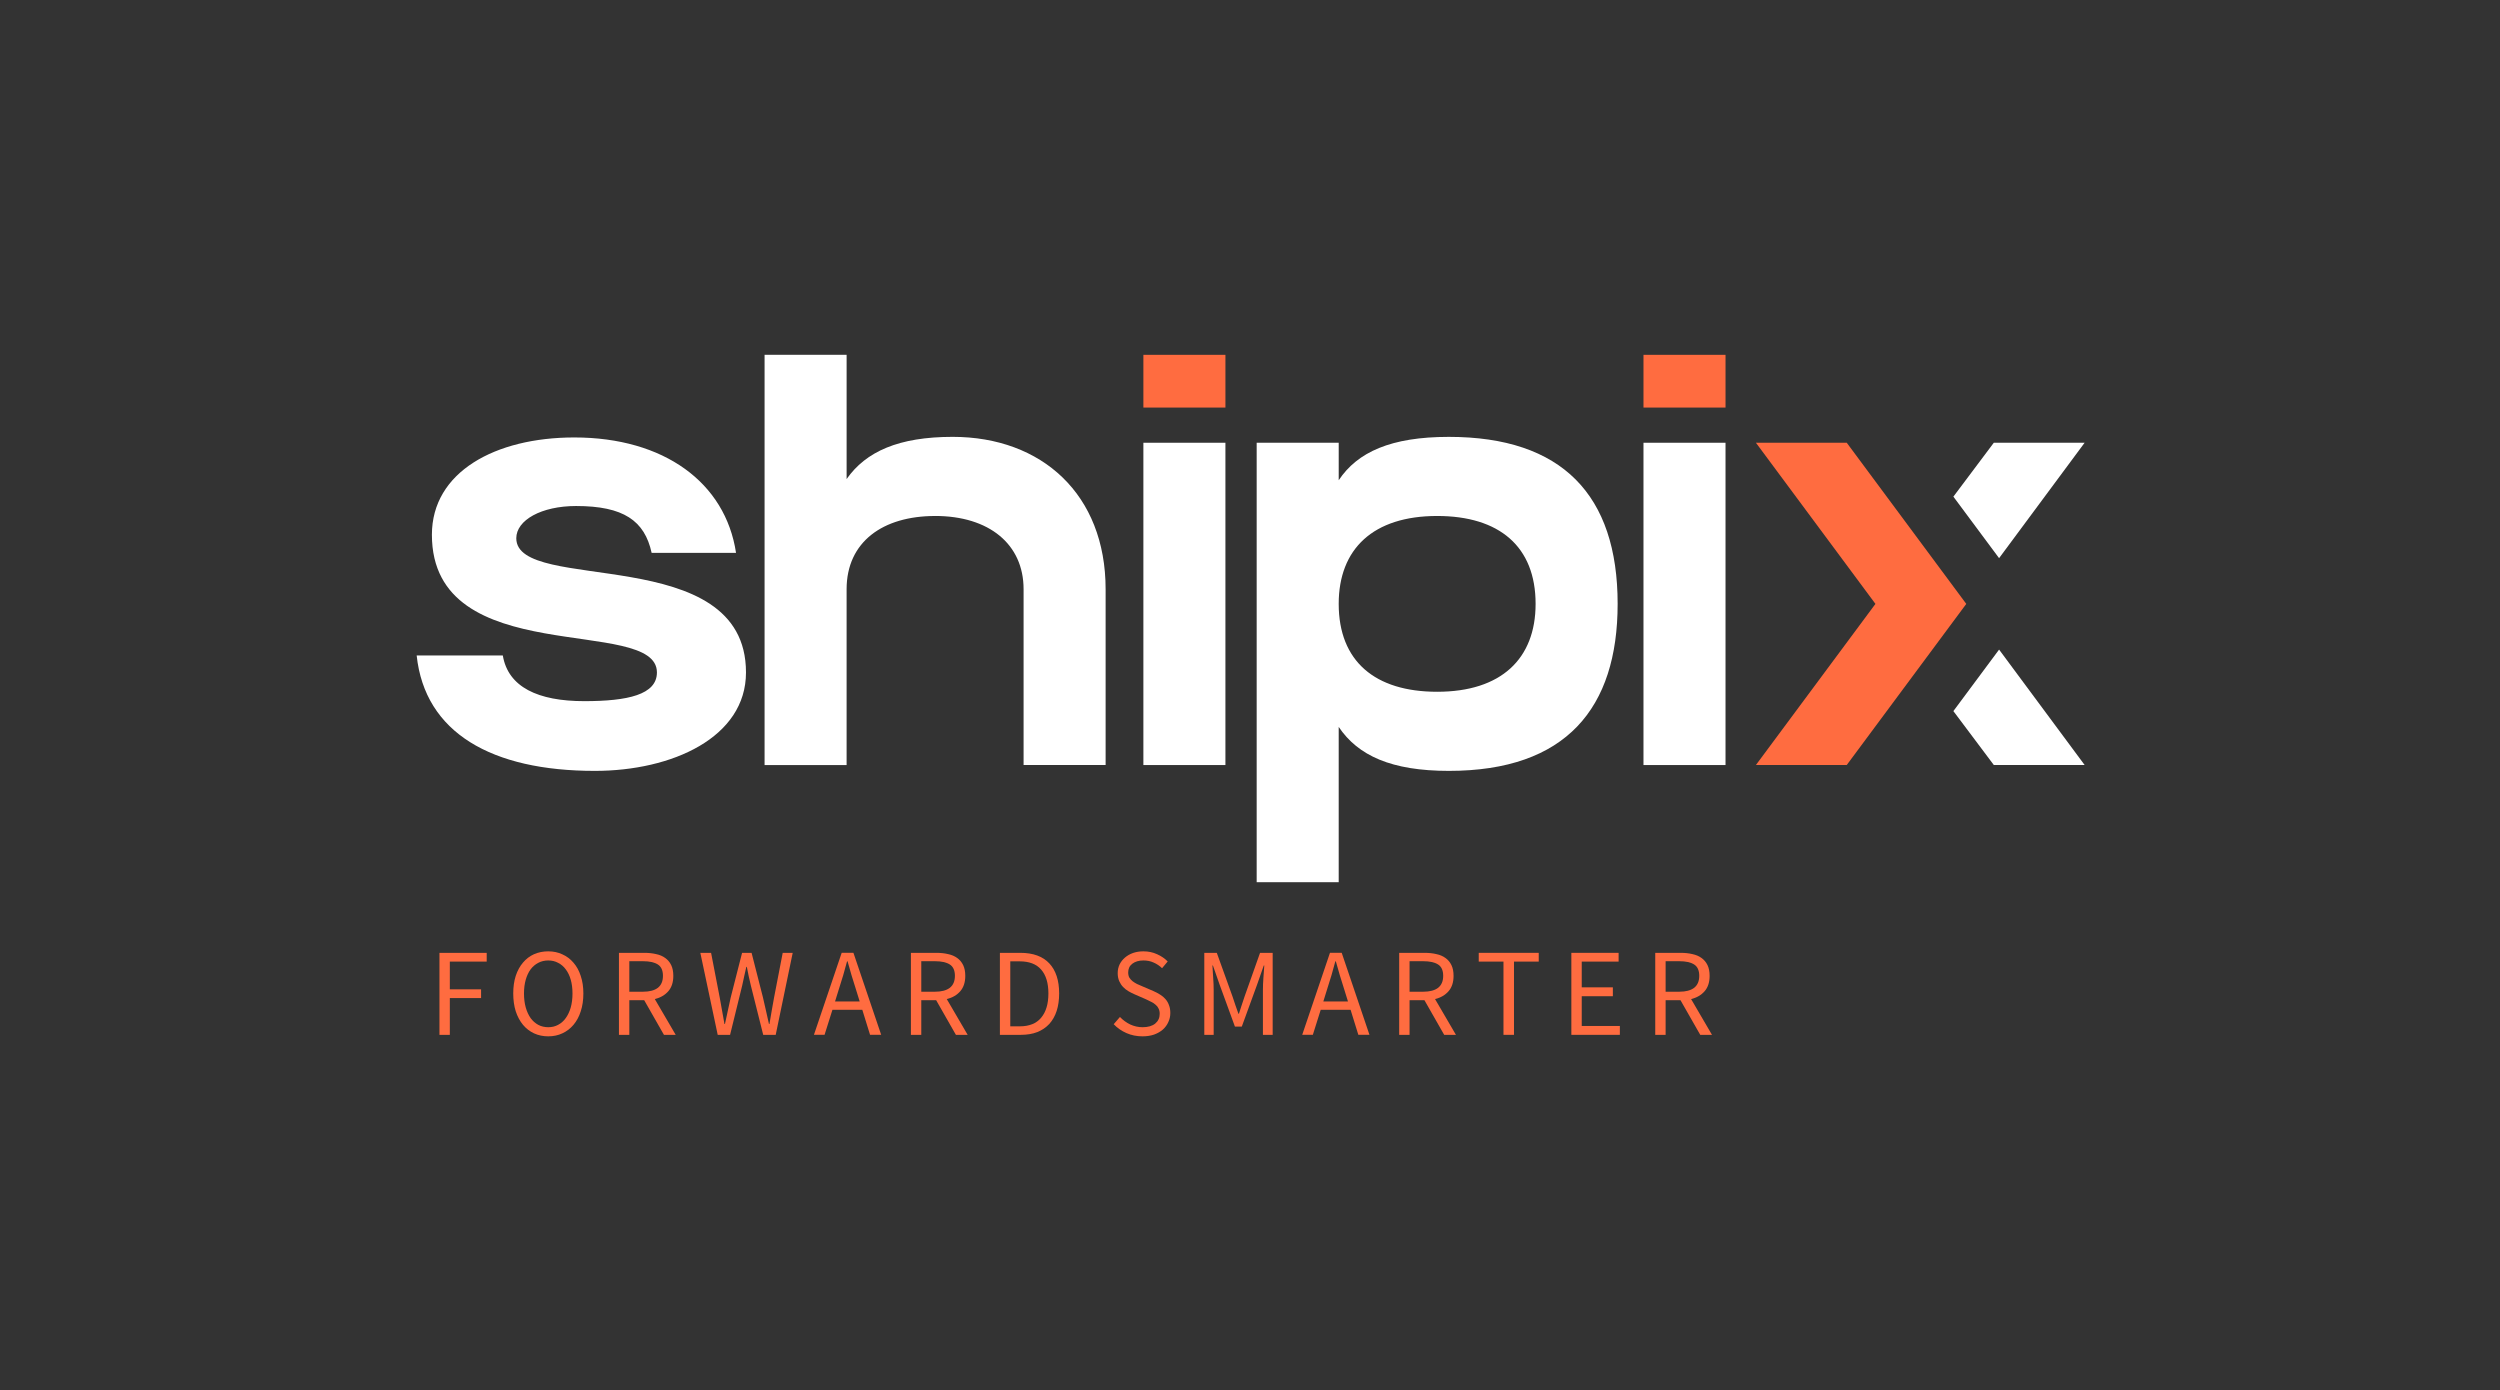 <svg xmlns="http://www.w3.org/2000/svg" width="768" height="427" viewBox="0 0 768 427" fill="none"><rect x="0" y="0" width="768" height="427" fill="#333333" stroke="none"/><path d="M135 317.903V292.713H149.515V295.401H138.187V303.926H147.787V306.614H138.187V317.904L135 317.903Z" fill="#FF6C40"></path><path d="M168.42 318.363C166.833 318.363 165.374 318.056 164.042 317.441C162.737 316.827 161.61 315.957 160.663 314.83C159.716 313.678 158.974 312.296 158.436 310.683C157.924 309.045 157.668 307.214 157.668 305.192C157.668 303.169 157.924 301.365 158.436 299.777C158.974 298.165 159.716 296.808 160.663 295.707C161.61 294.581 162.737 293.723 164.042 293.134C165.374 292.545 166.833 292.251 168.42 292.251C170.007 292.251 171.454 292.558 172.759 293.173C174.09 293.761 175.23 294.619 176.177 295.745C177.15 296.846 177.892 298.203 178.404 299.816C178.942 301.403 179.21 303.195 179.21 305.192C179.21 307.214 178.942 309.045 178.404 310.683C177.892 312.296 177.15 313.678 176.177 314.83C175.23 315.957 174.09 316.827 172.759 317.441C171.454 318.056 170.007 318.363 168.42 318.363ZM168.42 315.56C169.546 315.56 170.558 315.317 171.454 314.83C172.375 314.344 173.156 313.653 173.796 312.757C174.462 311.835 174.974 310.747 175.332 309.493C175.69 308.213 175.87 306.779 175.87 305.192C175.87 303.63 175.69 302.222 175.332 300.968C174.974 299.713 174.462 298.651 173.796 297.781C173.156 296.91 172.375 296.245 171.454 295.784C170.558 295.297 169.546 295.054 168.42 295.054C167.294 295.054 166.27 295.297 165.348 295.784C164.452 296.245 163.671 296.91 163.006 297.781C162.366 298.651 161.866 299.713 161.508 300.968C161.15 302.222 160.97 303.63 160.97 305.192C160.97 306.779 161.15 308.213 161.508 309.493C161.866 310.747 162.366 311.835 163.006 312.757C163.671 313.653 164.452 314.344 165.348 314.83C166.27 315.317 167.294 315.56 168.42 315.56Z" fill="#FF6C40"></path><path d="M190.14 317.903V292.713H198.012C199.292 292.713 200.469 292.841 201.545 293.097C202.645 293.327 203.58 293.724 204.348 294.287C205.142 294.851 205.756 295.58 206.191 296.476C206.626 297.372 206.844 298.473 206.844 299.779C206.844 301.75 206.332 303.324 205.308 304.502C204.284 305.679 202.901 306.486 201.161 306.921L207.573 317.903H203.964L197.897 307.266H193.327V317.903H190.14ZM193.327 304.655H197.551C199.522 304.655 201.033 304.258 202.082 303.465C203.132 302.645 203.657 301.417 203.657 299.778C203.657 298.114 203.132 296.949 202.082 296.284C201.033 295.618 199.522 295.285 197.551 295.285H193.327V304.655Z" fill="#FF6C40"></path><path d="M220.48 317.903L215.142 292.713H218.445L221.094 306.422C221.325 307.804 221.568 309.161 221.824 310.492C222.08 311.824 222.323 313.18 222.554 314.563H222.707C222.989 313.18 223.283 311.824 223.59 310.492C223.898 309.136 224.192 307.779 224.474 306.422L227.968 292.713H230.886L234.381 306.422C234.688 307.753 234.995 309.097 235.302 310.454C235.61 311.811 235.917 313.18 236.224 314.563H236.378C236.608 313.18 236.838 311.824 237.069 310.492C237.299 309.136 237.542 307.779 237.798 306.422L240.448 292.713H243.52L238.298 317.903H234.458L230.656 302.735C230.426 301.762 230.208 300.815 230.003 299.893C229.824 298.946 229.632 297.986 229.427 297.013H229.274C229.069 297.986 228.851 298.946 228.621 299.893C228.416 300.815 228.211 301.762 228.006 302.735L224.282 317.903H220.48Z" fill="#FF6C40"></path><path d="M257.72 303.803L256.53 307.643H264.094L262.904 303.803C262.443 302.395 262.008 301 261.598 299.617C261.189 298.209 260.779 296.776 260.37 295.317H260.216C259.832 296.776 259.435 298.209 259.026 299.617C258.616 301 258.181 302.395 257.72 303.803ZM250.04 317.896L258.565 292.706H262.174L270.699 317.896H267.282L264.901 310.216H255.723L253.304 317.896H250.04Z" fill="#FF6C40"></path><path d="M279.83 317.903V292.713H287.702C288.982 292.713 290.16 292.841 291.235 293.097C292.336 293.327 293.27 293.724 294.038 294.287C294.832 294.851 295.446 295.58 295.881 296.476C296.316 297.372 296.534 298.473 296.534 299.779C296.534 301.75 296.022 303.324 294.998 304.502C293.974 305.679 292.592 306.486 290.851 306.921L297.264 317.903H293.654L287.587 307.266H283.017V317.903H279.83ZM283.017 304.655H287.241C289.212 304.655 290.723 304.258 291.772 303.465C292.822 302.645 293.347 301.417 293.347 299.778C293.347 298.114 292.822 296.949 291.772 296.284C290.723 295.618 289.212 295.285 287.241 295.285H283.017V304.655Z" fill="#FF6C40"></path><path d="M307.17 317.903V292.713H313.468C317.359 292.713 320.316 293.788 322.338 295.939C324.36 298.089 325.372 301.174 325.372 305.193C325.372 307.19 325.116 308.982 324.604 310.569C324.092 312.131 323.336 313.462 322.338 314.563C321.34 315.638 320.111 316.47 318.652 317.059C317.192 317.622 315.516 317.903 313.621 317.903L307.17 317.903ZM310.357 315.292H313.237C316.181 315.292 318.383 314.409 319.842 312.642C321.327 310.876 322.069 308.393 322.069 305.193C322.069 301.993 321.327 299.548 319.842 297.858C318.383 296.169 316.181 295.324 313.237 295.324H310.357V315.292Z" fill="#FF6C40"></path><path d="M350.96 318.363C349.194 318.363 347.555 318.03 346.045 317.365C344.534 316.699 343.229 315.79 342.128 314.638L344.048 312.411C344.944 313.358 345.994 314.126 347.197 314.715C348.426 315.278 349.693 315.56 350.998 315.56C352.662 315.56 353.955 315.189 354.877 314.446C355.798 313.678 356.259 312.68 356.259 311.451C356.259 310.811 356.144 310.273 355.914 309.838C355.709 309.377 355.414 308.993 355.03 308.686C354.672 308.353 354.237 308.059 353.725 307.803C353.213 307.547 352.662 307.278 352.074 306.997L348.464 305.422C347.875 305.166 347.274 304.859 346.659 304.501C346.045 304.142 345.494 303.707 345.008 303.195C344.522 302.683 344.125 302.081 343.818 301.39C343.51 300.673 343.357 299.854 343.357 298.933C343.357 297.985 343.549 297.102 343.933 296.283C344.342 295.464 344.893 294.76 345.584 294.171C346.301 293.557 347.133 293.083 348.08 292.75C349.053 292.417 350.115 292.251 351.267 292.251C352.778 292.251 354.173 292.545 355.453 293.134C356.733 293.697 357.821 294.44 358.717 295.361L356.989 297.435C356.221 296.693 355.363 296.117 354.416 295.707C353.494 295.272 352.445 295.054 351.267 295.054C349.859 295.054 348.72 295.387 347.85 296.053C347.005 296.693 346.582 297.589 346.582 298.741C346.582 299.355 346.698 299.88 346.928 300.315C347.184 300.725 347.517 301.096 347.926 301.429C348.336 301.736 348.784 302.017 349.27 302.273C349.757 302.504 350.256 302.721 350.768 302.926L354.339 304.462C355.056 304.769 355.734 305.128 356.374 305.537C357.014 305.921 357.565 306.382 358.026 306.92C358.486 307.432 358.845 308.046 359.101 308.763C359.382 309.454 359.523 310.261 359.523 311.182C359.523 312.181 359.318 313.115 358.909 313.985C358.525 314.856 357.962 315.624 357.219 316.289C356.477 316.929 355.581 317.441 354.531 317.825C353.482 318.184 352.291 318.363 350.96 318.363Z" fill="#FF6C40"></path><path d="M369.96 317.903V292.713H373.8L378.638 306.153C378.946 307.023 379.24 307.907 379.522 308.803C379.829 309.673 380.136 310.543 380.443 311.414H380.597C380.904 310.543 381.186 309.673 381.442 308.803C381.723 307.907 382.018 307.023 382.325 306.153L387.086 292.713H390.965V317.903H387.97V304.041C387.97 302.915 388.021 301.673 388.123 300.316C388.226 298.959 388.315 297.718 388.392 296.591H388.238L386.242 302.313L381.48 315.369H379.368L374.606 302.313L372.61 296.591H372.456C372.533 297.718 372.61 298.959 372.686 300.316C372.789 301.673 372.84 302.915 372.84 304.041V317.903H369.96Z" fill="#FF6C40"></path><path d="M407.72 303.803L406.53 307.643H414.094L412.904 303.803C412.443 302.395 412.008 301 411.598 299.617C411.189 298.209 410.779 296.776 410.37 295.317H410.216C409.832 296.776 409.435 298.209 409.026 299.617C408.616 301 408.181 302.395 407.72 303.803ZM400.04 317.896L408.565 292.706H412.174L420.699 317.896H417.282L414.901 310.216H405.723L403.304 317.896H400.04Z" fill="#FF6C40"></path><path d="M429.83 317.903V292.713H437.702C438.982 292.713 440.16 292.841 441.235 293.097C442.336 293.327 443.27 293.724 444.038 294.287C444.832 294.851 445.446 295.58 445.881 296.476C446.316 297.372 446.534 298.473 446.534 299.779C446.534 301.75 446.022 303.324 444.998 304.502C443.974 305.679 442.592 306.486 440.851 306.921L447.264 317.903H443.654L437.587 307.266H433.017V317.903H429.83ZM433.017 304.655H437.241C439.212 304.655 440.723 304.258 441.772 303.465C442.822 302.645 443.347 301.417 443.347 299.778C443.347 298.114 442.822 296.949 441.772 296.284C440.723 295.618 439.212 295.285 437.241 295.285H433.017V304.655Z" fill="#FF6C40"></path><path d="M461.87 317.903V295.401H454.267V292.713H472.699V295.401H465.096V317.903H461.87Z" fill="#FF6C40"></path><path d="M482.72 317.903V292.713H497.235V295.401H485.907V303.311H495.469V306.038H485.907V315.177H497.619V317.903L482.72 317.903Z" fill="#FF6C40"></path><path d="M508.49 317.903V292.713H516.362C517.642 292.713 518.82 292.841 519.895 293.097C520.996 293.327 521.93 293.724 522.698 294.287C523.492 294.851 524.106 295.58 524.541 296.476C524.976 297.372 525.194 298.473 525.194 299.779C525.194 301.75 524.682 303.324 523.658 304.502C522.634 305.679 521.252 306.486 519.511 306.921L525.924 317.903H522.314L516.247 307.266H511.677V317.903H508.49ZM511.677 304.655H515.901C517.872 304.655 519.383 304.258 520.432 303.465C521.482 302.645 522.007 301.417 522.007 299.778C522.007 298.114 521.482 296.949 520.432 296.284C519.383 295.618 517.872 295.285 515.901 295.285H511.677V304.655Z" fill="#FF6C40"></path><path d="M128 201.353H154.462C156.082 211.074 165.263 215.394 179.484 215.394C192.806 215.394 201.806 213.414 201.806 206.573C201.806 188.931 132.68 206.213 132.68 164.269C132.68 145.007 152.122 134.386 176.424 134.386C203.967 134.386 222.868 148.247 226.109 169.849H200.186C198.025 159.948 191.546 155.448 176.965 155.448C166.344 155.448 158.603 159.769 158.603 165.349C158.603 182.631 229.168 166.249 229.168 206.573C229.168 226.555 206.487 236.816 182.725 236.816C151.042 236.816 130.52 225.115 128 201.353Z" fill="white"></path><path d="M287.26 158.513C271.238 158.513 260.077 166.434 260.077 181.015V235.02H234.877V109H260.079V147.163C266.02 138.702 276.1 134.202 292.662 134.202C320.024 134.202 339.646 151.844 339.646 181.006V235.011H314.446V181.006C314.446 167.145 303.825 158.504 287.264 158.504L287.26 158.513Z" fill="white"></path><path d="M376.45 136.013V235.021H351.248V136.013H376.45Z" fill="white"></path><path d="M351.25 109.003H376.452V125.204H351.25V109.003Z" fill="#FF6C40"></path><path d="M411.25 223.313V271.017H386.05V136.007H411.252V147.528C417.013 138.887 427.273 134.207 445.095 134.207C479.838 134.207 496.939 152.029 496.939 185.511C496.939 217.554 481.097 236.815 445.095 236.815C427.453 236.815 417.193 232.135 411.252 223.314L411.25 223.313ZM441.492 212.512C461.114 212.512 471.735 202.431 471.735 185.51C471.735 167.869 460.574 158.508 441.492 158.508C421.87 158.508 411.25 168.589 411.25 185.51C411.25 203.152 422.411 212.512 441.492 212.512Z" fill="white"></path><path d="M530.08 136.013V235.021H504.878V136.013H530.08Z" fill="white"></path><path d="M504.88 109.003H530.082V125.204H504.88V109.003Z" fill="#FF6C40"></path><path d="M612.5 136.003H640.402L614.12 171.466L600.078 152.564L612.5 136.003ZM614.12 199.549L640.402 235.012H612.5L600.078 218.451L614.12 199.549Z" fill="white"></path><path d="M567.315 235.016H539.413L576.135 185.516L539.413 136.006H567.315L604.04 185.516L567.315 235.016Z" fill="#FF6C40"></path></svg>